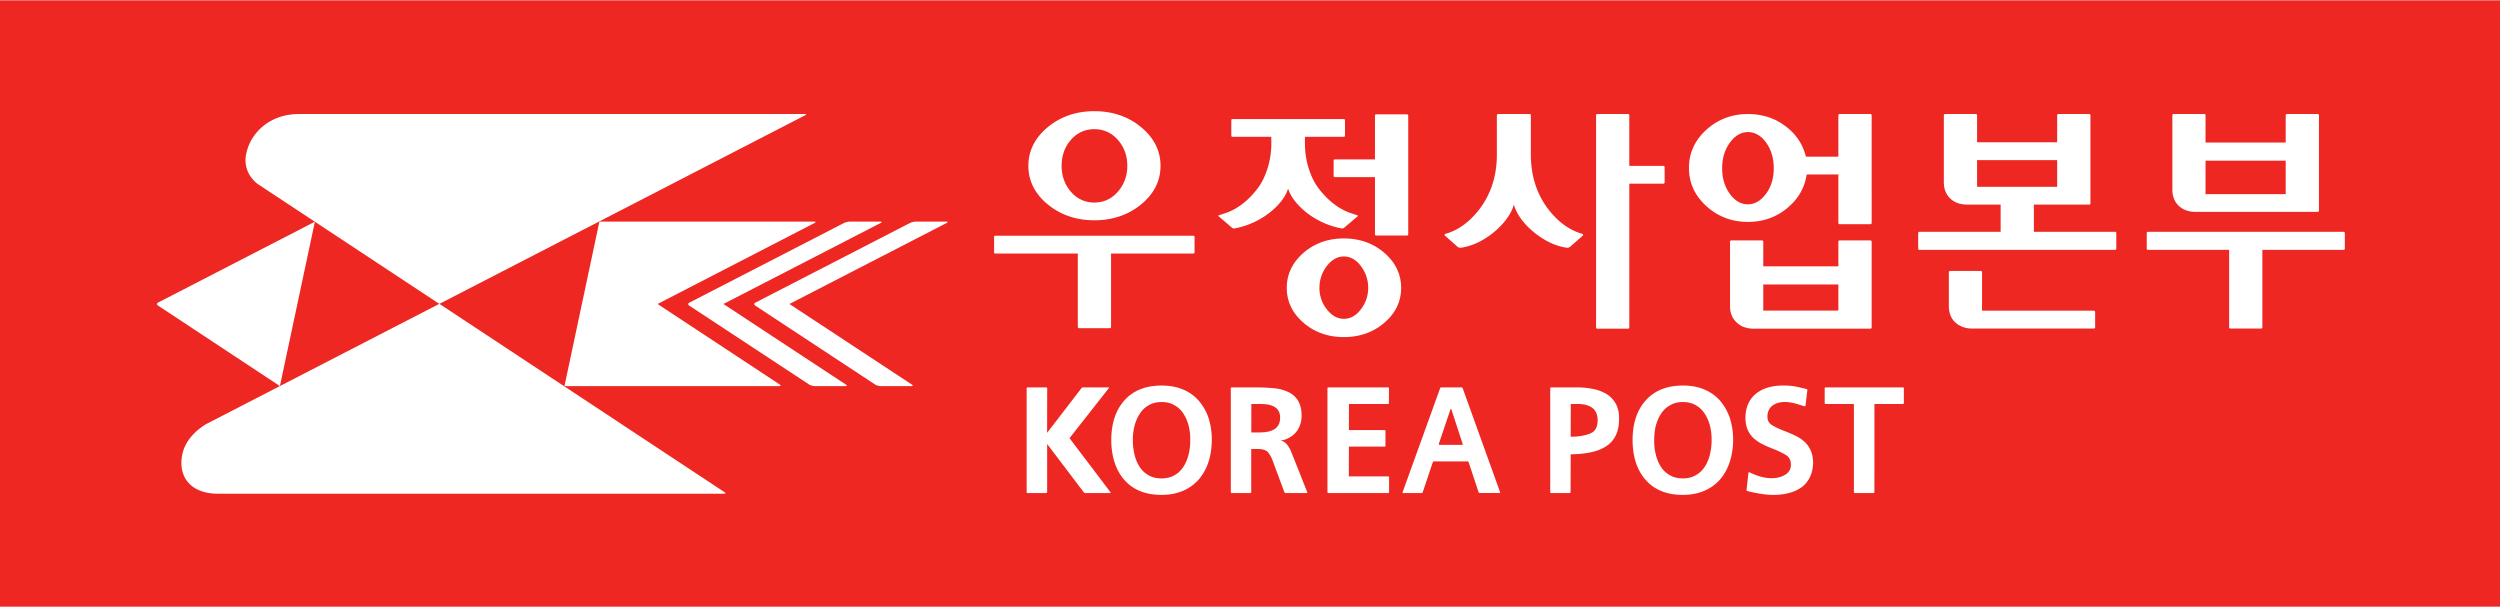 <svg height="607" width="2500" xmlns="http://www.w3.org/2000/svg" viewBox="-0.115 0 309.23 75"><path d="M-.115 75h309.23V0H-.115z" fill="#ee2722"/><g fill="#fff"><path d="M147.49 31.319a.149.149 0 0 0 .152-.147v-1.908a.15.15 0 0 0-.152-.144h-24.498a.149.149 0 0 0-.148.144v1.908c0 .082.067.147.148.147h10.21v9.083c0 .074.07.15.15.15h3.812c.086 0 .15-.076.15-.15v-9.083zM129.466 25.226c1.593 1.315 3.535 1.982 5.776 1.982 2.265 0 4.223-.667 5.807-1.982 1.587-1.306 2.384-2.904 2.384-4.75 0-1.85-.797-3.457-2.384-4.773-1.584-1.32-3.542-1.992-5.807-1.992-2.24 0-4.183.671-5.776 1.992-1.583 1.316-2.379 2.923-2.379 4.773 0 1.846.796 3.444 2.379 4.75zm2.88-7.964c.767-.877 1.74-1.323 2.896-1.323 1.162 0 2.137.446 2.914 1.323.77.871 1.168 1.958 1.168 3.214 0 1.235-.398 2.307-1.168 3.194-.777.89-1.752 1.342-2.914 1.342-1.157 0-2.134-.453-2.899-1.342-.764-.887-1.143-1.96-1.143-3.194 0-1.256.379-2.343 1.145-3.214M169.957 28.947c0 .08.067.143.146.143h3.817c.074 0 .153-.063.153-.143V14.252c0-.078-.079-.15-.153-.15h-3.817a.153.153 0 0 0-.146.15v5.42h-4.965a.15.15 0 0 0-.148.146v1.91c0 .079.069.143.148.143h4.965zM171.128 31.243c-1.369-1.188-3.062-1.791-5.022-1.791-1.95 0-3.629.603-5.001 1.791-1.363 1.194-2.058 2.647-2.058 4.326 0 1.674.695 3.131 2.058 4.304 1.369 1.182 3.052 1.783 5.001 1.783 1.96 0 3.653-.601 5.022-1.783 1.375-1.173 2.067-2.63 2.067-4.304 0-1.679-.692-3.132-2.067-4.326zm-2.9 6.96c-.592.795-1.309 1.193-2.122 1.193-.796 0-1.502-.398-2.116-1.193a4.213 4.213 0 0 1-.9-2.634c0-.997.305-1.898.9-2.691.614-.791 1.317-1.196 2.116-1.196.813 0 1.53.405 2.122 1.204.589.785.89 1.686.89 2.683 0 .972-.301 1.859-.89 2.634M205.642 20.476h-4.227v-6.26a.15.15 0 0 0-.15-.152h-3.812a.149.149 0 0 0-.147.151v26.252c0 .081.067.147.147.147h3.813c.082 0 .15-.066.15-.147V22.675h4.226a.15.15 0 0 0 .145-.15v-1.901a.149.149 0 0 0-.145-.148M195.643 28.896a6.91 6.91 0 0 1-2.07-.965c-.815-.546-1.571-1.283-2.267-2.213-1.368-1.84-2.067-4.08-2.067-6.634v-4.869a.148.148 0 0 0-.143-.151h-3.913a.148.148 0 0 0-.148.151v4.87c0 2.553-.699 4.792-2.068 6.633-.696.93-1.452 1.667-2.263 2.213a6.804 6.804 0 0 1-2.072.965c-.065.017-.09.148 0 .229l1.588 1.398c.069.062.296.09.379.078 1.3-.186 2.59-.77 3.87-1.76.37-.292.704-.595 1.012-.91.837-.86 1.426-1.8 1.66-2.676.228.876.817 1.815 1.652 2.676.312.315.64.618 1.015.91 1.277.99 2.57 1.574 3.866 1.76.088.012.31-.016.375-.078.317-.277 1.172-1.026 1.594-1.398.087-.081.065-.212 0-.23M231.243 14.064h-3.815a.15.15 0 0 0-.151.151v5.126h-3.915a.124.124 0 0 1-.126-.098c-.384-1.497-1.233-2.742-2.543-3.708-1.3-.98-2.863-1.471-4.614-1.471-1.988 0-3.72.661-5.143 1.961-1.426 1.289-2.142 2.877-2.142 4.713 0 1.827.716 3.411 2.142 4.705 1.423 1.298 3.155 1.965 5.143 1.965 1.86 0 3.487-.565 4.836-1.68 1.352-1.1 2.163-2.476 2.418-4.073a.127.127 0 0 1 .129-.115h3.815v6.004c0 .084.068.15.151.15h3.815c.08 0 .151-.066.151-.15V14.215a.152.152 0 0 0-.151-.151zm-12.91 9.853c-.635.873-1.398 1.314-2.254 1.314-.862 0-1.616-.441-2.243-1.314-.618-.86-.935-1.915-.935-3.143 0-1.24.32-2.3.954-3.16.636-.877 1.385-1.316 2.224-1.316.881 0 1.646.439 2.276 1.317.612.863.927 1.919.927 3.159 0 1.228-.315 2.283-.949 3.143M289.78 28.632h-24.218a.146.146 0 0 0-.143.15v1.932c0 .088.064.154.143.154h10.05v9.577c0 .083.068.153.149.153h3.815c.08 0 .146-.07.146-.153v-9.577h10.058c.072 0 .141-.066.141-.154v-1.932c0-.083-.069-.15-.141-.15M258.89 38.39h-13.843v-4.763c0-.086-.064-.152-.143-.152h-3.817c-.088 0-.143.066-.143.152v4.181c0 .868.267 1.55.808 2.045.553.496 1.24.745 2.068.745h15.07c.081 0 .148-.07.148-.153v-1.901a.154.154 0 0 0-.148-.154M261.515 28.632H251.46v-3.367h6.841a.149.149 0 0 0 .153-.151V14.215a.151.151 0 0 0-.153-.151h-3.81a.15.15 0 0 0-.151.151v3.345h-9.906v-3.345a.15.15 0 0 0-.143-.151h-3.817a.153.153 0 0 0-.151.151v8.303c0 .818.266 1.49.787 1.988.521.508 1.228.76 2.094.76h4.144v3.366h-10.05a.148.148 0 0 0-.15.15v1.932c0 .088.064.154.15.154h24.217c.077 0 .14-.066.14-.154v-1.932c0-.083-.063-.15-.14-.15zm-17.081-5.566v-3.303h9.906v3.303zM286.57 14.064h-3.822c-.07 0-.141.065-.141.151v3.376h-9.915v-3.376c0-.086-.062-.151-.14-.151h-3.81a.15.15 0 0 0-.152.151v9.207c0 .824.267 1.494.783 1.991.527.5 1.23.755 2.093.755h15.104c.084 0 .151-.066.151-.14V14.215a.15.15 0 0 0-.151-.151zm-3.963 9.91h-9.915V19.83h9.915zM231.243 29.698h-3.815a.156.156 0 0 0-.151.15v3.057h-9.29v-3.057a.156.156 0 0 0-.152-.15h-3.81a.153.153 0 0 0-.15.15v7.977c0 .829.266 1.499.807 2.012.53.515 1.252.777 2.14.777h14.42a.15.15 0 0 0 .152-.147V29.848c0-.076-.07-.15-.151-.15zm-3.966 8.677h-9.29v-3.233h9.29z"/><path d="M167.782 26.591c-.22-.075-.44-.153-.667-.225a6.224 6.224 0 0 1-1.023-.414c-1.234-.618-2.247-1.579-3.08-2.657-.597-.775-.994-1.674-1.279-2.599-.318-1.014-.439-2.07-.439-3.127v-.688h4.809c.074 0 .148-.062.148-.144v-1.902a.152.152 0 0 0-.148-.15h-13.776c-.081 0-.138.064-.138.15v1.902c0 .082.057.144.138.144h4.805l.006.688a10.599 10.599 0 0 1-.435 3.127c-.296.925-.686 1.824-1.282 2.599-.828 1.078-1.851 2.04-3.074 2.657-.332.164-.68.309-1.03.414-.222.072-.442.15-.668.225-.076.018-.086.07-.024.126l1.672 1.428c.07.046.183.09.267.072 1.356-.234 2.754-.816 3.917-1.624 1.396-.977 2.387-2.173 2.722-3.283 0 .013.005.016.011.02.003-.003.01-.008.01-.02.333 1.11 1.342 2.306 2.725 3.283 1.166.808 2.559 1.39 3.921 1.624.081.017.197-.026.26-.072l1.681-1.428c.066-.057.05-.109-.029-.126M212.64 49.52a5.306 5.306 0 0 0-1.947-1.387c-.777-.329-1.653-.484-2.635-.484-1.986 0-3.506.612-4.593 1.822-1.1 1.214-1.634 2.852-1.641 4.9 0 2.065.532 3.715 1.615 4.945 1.08 1.234 2.604 1.858 4.593 1.858.989 0 1.888-.172 2.646-.5a5.33 5.33 0 0 0 1.965-1.41c.532-.611.923-1.333 1.195-2.163.27-.813.415-1.731.424-2.73 0-.976-.15-1.888-.414-2.714a6.369 6.369 0 0 0-1.209-2.138zm-1.248 6.627a4.772 4.772 0 0 1-.621 1.515c-.29.451-.662.817-1.115 1.065-.444.275-.995.406-1.615.406-.636 0-1.171-.13-1.633-.406a3.125 3.125 0 0 1-1.105-1.065 4.882 4.882 0 0 1-.614-1.515 6.533 6.533 0 0 1-.192-1.776 7.739 7.739 0 0 1 .189-1.734c.157-.541.363-1.047.653-1.493a3.08 3.08 0 0 1 1.128-1.061c.453-.266.985-.395 1.58-.395.6 0 1.134.13 1.597.395.445.251.803.592 1.096 1.049.3.439.508.943.654 1.494.141.562.209 1.154.203 1.745a7.227 7.227 0 0 1-.205 1.776M148.154 49.52a5.157 5.157 0 0 0-1.952-1.389c-.764-.327-1.651-.482-2.631-.482-1.983 0-3.507.612-4.594 1.822-1.091 1.214-1.63 2.852-1.636 4.9.007 2.065.548 3.715 1.612 4.945 1.084 1.234 2.608 1.858 4.604 1.858.988 0 1.869-.172 2.649-.5a5.384 5.384 0 0 0 1.956-1.41 6.345 6.345 0 0 0 1.2-2.163c.276-.813.4-1.731.416-2.73 0-.98-.142-1.888-.407-2.714a6.328 6.328 0 0 0-1.217-2.138zm-1.242 6.627c-.126.554-.34 1.064-.627 1.515s-.65.817-1.107 1.065c-.455.275-.994.406-1.626.406-.617 0-1.163-.13-1.628-.406-.45-.248-.814-.614-1.105-1.065a5.003 5.003 0 0 1-.614-1.515 7.646 7.646 0 0 1-.194-1.776 7.13 7.13 0 0 1 .201-1.734c.15-.541.357-1.047.656-1.493.278-.459.657-.81 1.116-1.065.453-.262.977-.39 1.595-.39.596 0 1.12.128 1.566.39.461.255.833.596 1.12 1.053.294.439.506.943.647 1.494.138.56.21 1.154.194 1.745a6.847 6.847 0 0 1-.194 1.776M223.34 48.078s-1.21-.286-1.237-.286c-.684-.14-1.21-.143-1.753-.143a6.21 6.21 0 0 0-1.714.227 4.332 4.332 0 0 0-1.443.696 3.272 3.272 0 0 0-1.021 1.245c-.255.527-.381 1.13-.39 1.82.011.593.09 1.091.291 1.506.186.424.452.777.769 1.063.32.275.657.506 1.016.677.351.186.79.38 1.31.583.777.303 1.345.59 1.714.84.348.26.532.642.523 1.127.006.55-.227.963-.72 1.252-.94.567-2.187.517-3.37.123a11.575 11.575 0 0 1-1.038-.43c-.064-.037-.109-.006-.123.054 0 0-.227 2.067-.236 2.125-.005.074.047.131.117.148.088.021.369.095.695.16.845.18 1.668.309 2.512.309.679 0 1.31-.072 1.893-.226a4.817 4.817 0 0 0 1.555-.687c.446-.327.8-.746 1.054-1.257.253-.505.39-1.1.408-1.79-.007-.61-.105-1.133-.317-1.57a3.242 3.242 0 0 0-.793-1.084 4.614 4.614 0 0 0-1.046-.685 16.077 16.077 0 0 0-1.343-.587c-.753-.286-1.292-.548-1.636-.784-.352-.232-.515-.566-.512-.997a1.798 1.798 0 0 1 .19-.866c.13-.243.285-.427.485-.551.205-.138.419-.238.662-.302.699-.191 1.496-.1 2.263.128l.98.296c.06.022.119-.013.125-.078l.231-1.913c.007-.072-.048-.134-.101-.143M199.757 49.924a3.182 3.182 0 0 0-1.16-1.228 5.174 5.174 0 0 0-1.678-.628 10.217 10.217 0 0 0-2.043-.192h-3.11c-.064 0-.131.045-.13.109v12.84c.006.067.039.12.11.12h2.293c.07 0 .112-.053.112-.12l.02-4.675c1.758-.003 3.089-.327 3.731-.639l-.001-.007c.312-.134.592-.29.85-.485.447-.326.786-.765 1.037-1.292.24-.54.364-1.185.36-1.922.021-.735-.106-1.352-.39-1.88zm-2.258 2.027c0 .717-.222 1.206-.66 1.499-.19.117-1.016.528-2.672.528l.01-4.049h.905c.713 0 1.295.16 1.75.469.443.34.668.854.666 1.553M235.266 49.93c.05 0 .107-.05.112-.116v-1.83c-.007-.063-.047-.108-.112-.108h-9.569c-.069 0-.112.045-.112.109v1.829c0 .057.054.115.12.115h3.395c.057 0 .109.043.099.104v10.791c.002.067.05.12.101.12h2.318c.06 0 .117-.053.117-.12V50.033c0-.06.05-.104.116-.104h3.415M160.397 49.445a2.785 2.785 0 0 0-1.302-1.054c-.54-.242-1.135-.373-1.772-.427a27.793 27.793 0 0 0-2.432-.088h-2.633a.132.132 0 0 0-.133.109v12.84c.007.066.048.12.105.12h2.308c.057 0 .114-.054.114-.12V55.5h.828c.515 0 .892.105 1.126.286.231.198.452.544.658 1.057l1.483 3.979c.026.067.1.122.165.122h2.594c.066 0 .097-.055.07-.122l-1.98-4.988a3.741 3.741 0 0 0-.563-.942c-.224-.246-.479-.403-.79-.429a3.114 3.114 0 0 0 1.925-1.016c.479-.579.7-1.244.713-2.03.005-.83-.165-1.48-.484-1.973zm-2.177 2.186c.006.386-.078.708-.232.949-.154.244-.36.424-.615.551a3.117 3.117 0 0 1-.856.26c-.296.043-.63.059-1.006.059h-.854l.01-3.52h.845c.396 0 .732.008 1.033.046.3.033.579.117.83.226.26.125.475.292.629.53.138.22.225.537.217.899M171.688 47.985a.11.11 0 0 0-.11-.109h-7.366c-.062 0-.13.045-.133.109v12.84c.007.066.045.12.102.12h7.416c.058 0 .1-.054.107-.12v-1.821c0-.064-.05-.12-.114-.12h-4.864l.007-3.681h4.407c.062 0 .13-.047.116-.112v-1.815c0-.06-.038-.119-.104-.119h-4.417l.005-3.227h4.826c.067 0 .115-.05.122-.116v-1.829M137.007 47.876h-3.162a.276.276 0 0 0-.177.078l-4.263 5.547.01-5.516c-.014-.064-.06-.109-.114-.109h-2.304a.12.12 0 0 0-.124.109v12.84c-.007.067.043.12.098.12h2.303c.064 0 .13-.053.136-.12v-5.946l4.522 5.964c.047.059.117.102.185.102h3.084c.069 0 .083-.043.041-.102l-5.065-6.687 4.874-6.202c.035-.04.016-.078-.044-.078M180.81 47.99a.18.18 0 0 0-.154-.114h-2.494c-.064 0-.135.045-.143.099l-4.645 12.868c-.022.059.015.102.086.102h2.256c.066 0 .136-.04.15-.102l1.244-3.711a.164.164 0 0 1 .151-.105h4.15c.052 0 .125.053.138.117v.003l1.22 3.677c.022.067.076.12.153.12h2.434c.072 0 .106-.053.074-.12l-4.62-12.835zm-2.865 6.994c-.067 0-.097-.055-.093-.112l1.447-4.288c.013-.05.08-.05.108.012l1.397 4.27c.029.058 0 .118-.074.118h-2.785M19.438 37.385c-.175.094-.182.254-.017.366l15.087 9.964 4.325-20.331-19.395 10M108.776 27.373h-3.813a1.78 1.78 0 0 0-.68.167l-19.127 9.853c-.178.09-.183.255-.02.369l14.838 9.763a1.5 1.5 0 0 0 .661.193h3.817c.198 0 .22-.083.06-.193L89.367 37.56l19.45-10.02c.176-.09.157-.167-.04-.167"/><path d="M100.606 27.373H74.025l-4.321 20.345H96.28c.2 0 .223-.083.059-.193L81.222 37.56l19.424-10.02c.174-.09.155-.167-.04-.167"/><path d="M116.936 27.373h-3.814a1.82 1.82 0 0 0-.682.167l-19.124 9.853c-.174.09-.18.255-.014.369l14.835 9.763c.162.103.46.193.658.193h3.815c.2 0 .23-.083.062-.193l-15.14-9.965 19.444-10.02c.177-.09.162-.167-.04-.167M99.426 14.064H36.854c-3.494 0-5.937 2.197-6.515 4.912-.314 1.495.251 2.814 1.398 3.728l22.484 14.84.016-.005.002.006 45.223-23.32c.18-.087.169-.161-.036-.161M89.503 60.836L54.24 37.545l-.007.008-.012-.008-28.796 14.85c-1.531.903-2.664 2.23-2.98 3.726-.583 2.71.923 4.91 4.423 4.91h62.578c.196 0 .222-.09.056-.195"/></g></svg>